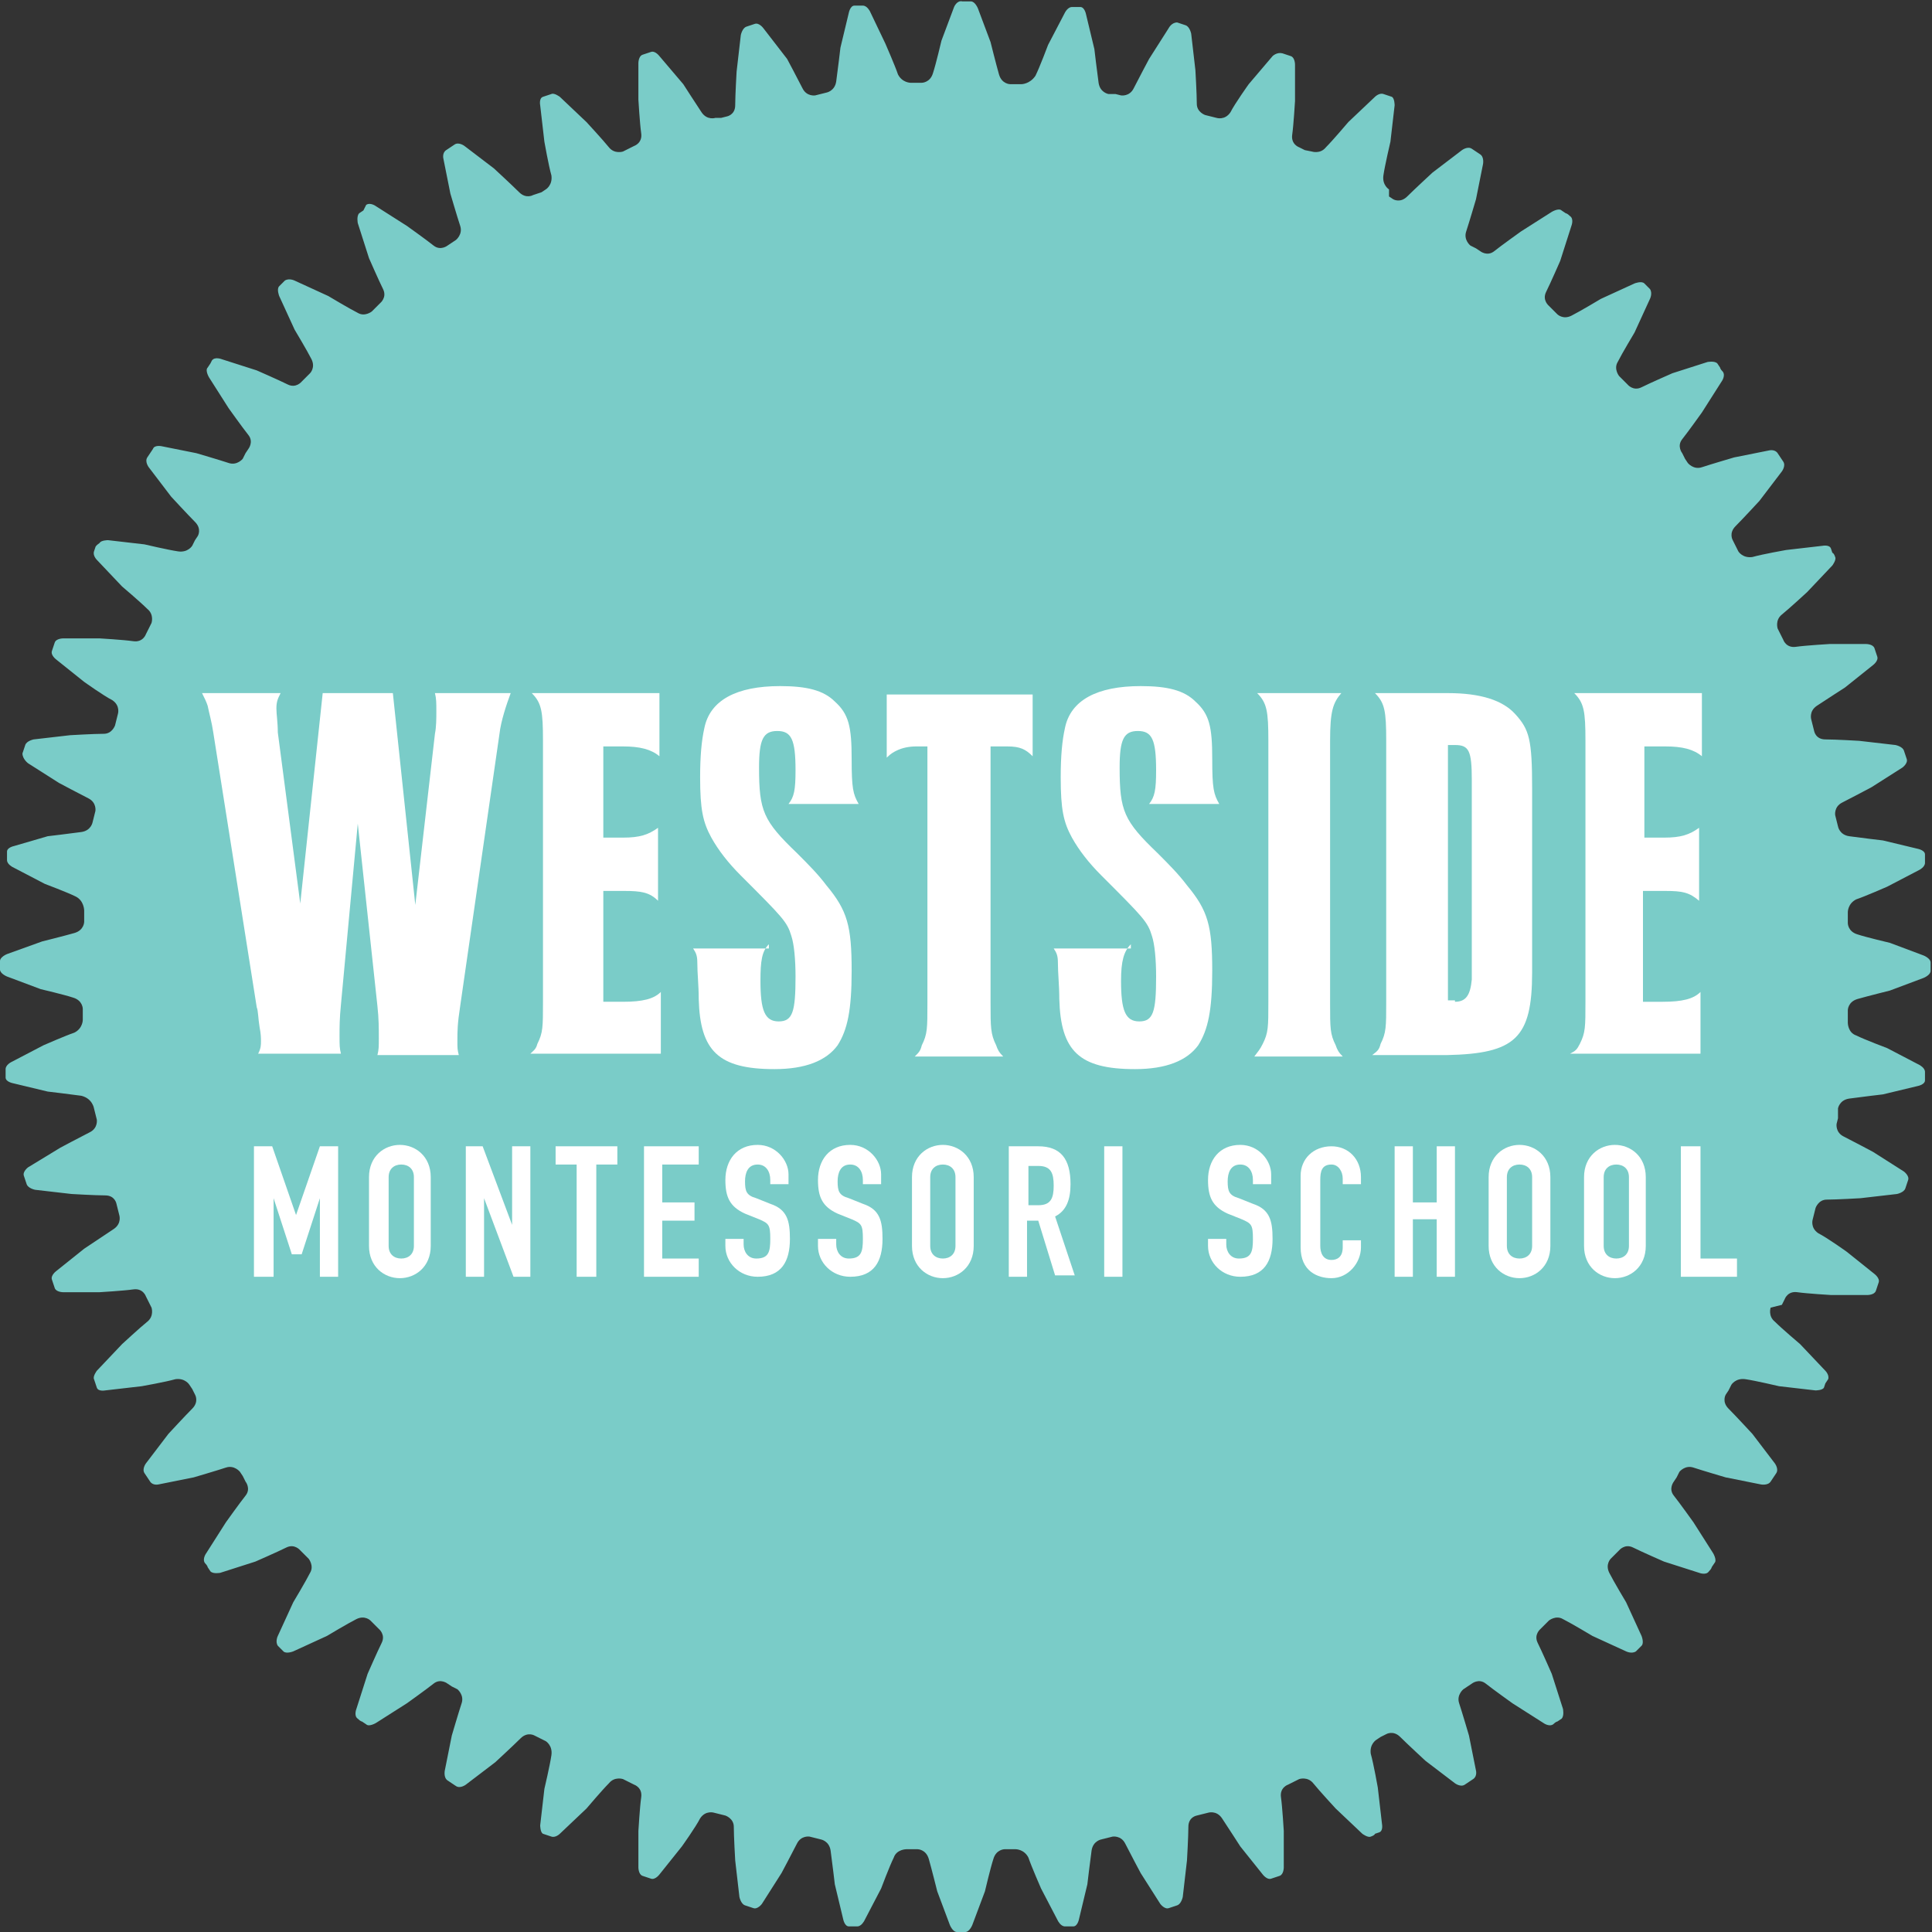 <?xml version="1.0" encoding="utf-8"?>
<!-- Generator: Adobe Illustrator 27.0.0, SVG Export Plug-In . SVG Version: 6.00 Build 0)  -->
<svg version="1.1" id="process_match_FINAL" xmlns="http://www.w3.org/2000/svg" xmlns:xlink="http://www.w3.org/1999/xlink"
	 x="0px" y="0px" viewBox="0 0 137.7 137.7" style="enable-background:new 0 0 137.7 137.7;" xml:space="preserve">
<rect x="0" y="0" width="137.7" height="137.7" fill="#333333" stroke="none"/>
<style type="text/css">
	.st0{fill:#7ACCC8;}
	.st1{fill:#FFFFFF;}
</style>
<path class="st0" d="M131.7,72.4L131.7,72.4l0-0.4c0,0,0-0.6,0.7-0.8c0.7-0.2,2.3-0.6,2.3-0.6l2.4-0.9c0,0,0.5-0.2,0.5-0.5
	c0-0.3,0-0.3,0-0.3s0,0,0-0.3c0-0.3-0.5-0.5-0.5-0.5l-2.4-0.9c0,0-1.7-0.4-2.3-0.6c-0.7-0.2-0.7-0.8-0.7-0.8l0-0.4h0l0-0.4
	c0,0,0-0.6,0.6-0.9c0.6-0.2,2.2-0.9,2.2-0.9l2.3-1.2c0,0,0.4-0.2,0.4-0.5c0-0.3,0-0.3,0-0.3s0,0,0-0.3c0-0.3-0.5-0.4-0.5-0.4
	l-2.5-0.6c0,0-1.7-0.2-2.4-0.3c-0.7-0.1-0.8-0.7-0.8-0.7l-0.1-0.4h0l-0.1-0.4c0,0-0.1-0.6,0.5-0.9c0.6-0.3,2.1-1.1,2.1-1.1l2.2-1.4
	c0,0,0.4-0.3,0.3-0.6c-0.1-0.3-0.1-0.3-0.1-0.3s0,0-0.1-0.3c-0.1-0.3-0.6-0.4-0.6-0.4l-2.6-0.3c0,0-1.7-0.1-2.4-0.1
	c-0.7,0-0.8-0.6-0.8-0.6l-0.1-0.4h0l-0.1-0.4c0,0-0.2-0.6,0.4-1c0.6-0.4,2-1.3,2-1.3l2-1.6c0,0,0.4-0.3,0.3-0.6
	c-0.1-0.3-0.1-0.3-0.1-0.3s0,0-0.1-0.3c-0.1-0.3-0.6-0.3-0.6-0.3l-2.6,0c0,0-1.7,0.1-2.4,0.2c-0.7,0.1-0.9-0.5-0.9-0.5l-0.2-0.4l0,0
	l-0.2-0.4c0,0-0.2-0.6,0.3-1c0.5-0.4,1.8-1.6,1.8-1.6l1.8-1.9c0,0,0.3-0.4,0.2-0.6c-0.1-0.3-0.2-0.3-0.2-0.3s0,0-0.1-0.3
	c-0.1-0.3-0.6-0.2-0.6-0.2l-2.6,0.3c0,0-1.7,0.3-2.4,0.5c-0.7,0.1-1-0.4-1-0.4l-0.2-0.4l0,0l-0.2-0.4c0,0-0.3-0.5,0.2-1
	c0.5-0.5,1.7-1.8,1.7-1.8l1.6-2.1c0,0,0.3-0.4,0.1-0.7c-0.2-0.3-0.2-0.3-0.2-0.3s0,0-0.2-0.3c-0.2-0.3-0.6-0.2-0.6-0.2l-2.5,0.5
	c0,0-1.7,0.5-2.3,0.7c-0.6,0.2-1-0.3-1-0.3l-0.2-0.3l-0.2-0.4c0,0-0.4-0.5,0-1c0.4-0.5,1.4-1.9,1.4-1.9l1.4-2.2c0,0,0.3-0.4,0.1-0.7
	c-0.2-0.2-0.2-0.3-0.2-0.3s0,0-0.2-0.3c-0.2-0.2-0.7-0.1-0.7-0.1l-2.5,0.8c0,0-1.6,0.7-2.2,1c-0.6,0.3-1-0.2-1-0.2l-0.3-0.3v0
	l-0.3-0.3c0,0-0.4-0.5-0.1-1c0.3-0.6,1.2-2.1,1.2-2.1l1.1-2.4c0,0,0.2-0.4,0-0.7c-0.2-0.2-0.2-0.2-0.2-0.2s0,0-0.2-0.2
	c-0.2-0.2-0.7,0-0.7,0l-2.4,1.1c0,0-1.5,0.9-2.1,1.2c-0.6,0.3-1-0.1-1-0.1l-0.3-0.3v0l-0.3-0.3c0,0-0.5-0.4-0.2-1
	c0.3-0.6,1-2.2,1-2.2l0.8-2.5c0,0,0.2-0.5-0.1-0.7c-0.2-0.2-0.3-0.2-0.3-0.2s0,0-0.3-0.2c-0.2-0.2-0.7,0.1-0.7,0.1l-2.2,1.4
	c0,0-1.4,1-1.9,1.4c-0.5,0.4-1,0-1,0l-0.3-0.2v0l-0.4-0.2c0,0-0.5-0.4-0.3-1c0.2-0.6,0.7-2.3,0.7-2.3l0.5-2.5c0,0,0.1-0.5-0.2-0.7
	c-0.3-0.2-0.3-0.2-0.3-0.2s0,0-0.3-0.2c-0.3-0.2-0.7,0.1-0.7,0.1l-2.1,1.6c0,0-1.3,1.2-1.8,1.7c-0.5,0.5-1,0.2-1,0.2l-0.3-0.2v0
	L99,13.5c0,0-0.5-0.3-0.4-1c0.1-0.7,0.5-2.4,0.5-2.4l0.3-2.6c0,0,0-0.5-0.2-0.6c-0.3-0.1-0.3-0.1-0.3-0.1s0,0-0.3-0.1
	c-0.3-0.1-0.6,0.2-0.6,0.2l-1.9,1.8c0,0-1.1,1.3-1.6,1.8c-0.4,0.5-1,0.3-1,0.3L93,10.7l0,0l-0.4-0.2c0,0-0.6-0.2-0.5-0.9
	c0.1-0.7,0.2-2.4,0.2-2.4l0-2.6c0,0,0-0.5-0.3-0.6c-0.3-0.1-0.3-0.1-0.3-0.1s0,0-0.3-0.1C91,3.7,90.7,4,90.7,4L89,6c0,0-1,1.4-1.3,2
	c-0.4,0.6-1,0.4-1,0.4l-0.4-0.1l0,0l-0.4-0.1c0,0-0.6-0.2-0.6-0.8c0-0.7-0.1-2.4-0.1-2.4l-0.3-2.6c0,0-0.1-0.5-0.4-0.6
	c-0.3-0.1-0.3-0.1-0.3-0.1s0,0-0.3-0.1C83.5,1.6,83.3,2,83.3,2l-1.4,2.2c0,0-0.8,1.5-1.1,2.1c-0.3,0.6-0.9,0.5-0.9,0.5l-0.4-0.1v0
	L79,6.7c0,0-0.6-0.1-0.7-0.8C78.2,5.2,78,3.5,78,3.5L77.4,1c0,0-0.1-0.5-0.4-0.5c-0.3,0-0.3,0-0.3,0s0,0-0.3,0
	c-0.3,0-0.5,0.4-0.5,0.4l-1.2,2.3c0,0-0.6,1.6-0.9,2.2C73.4,6,72.8,6,72.8,6l-0.4,0l0,0v0l-0.4,0c0,0-0.6,0-0.8-0.7
	c-0.2-0.7-0.6-2.3-0.6-2.3l-0.9-2.4c0,0-0.2-0.5-0.5-0.5h-0.3h-0.3C68.2,0,68,0.5,68,0.5l-0.9,2.4c0,0-0.4,1.7-0.6,2.3
	c-0.2,0.7-0.8,0.7-0.8,0.7l-0.4,0l-0.4,0c0,0-0.6,0-0.9-0.6c-0.2-0.6-0.9-2.2-0.9-2.2L62,0.8c0,0-0.2-0.4-0.5-0.4
	c-0.3,0-0.3,0-0.3,0s0,0-0.3,0c-0.3,0-0.4,0.5-0.4,0.5l-0.6,2.5c0,0-0.2,1.7-0.3,2.4c-0.1,0.7-0.7,0.8-0.7,0.8l-0.4,0.1l-0.4,0.1
	c0,0-0.6,0.1-0.9-0.5c-0.3-0.6-1.1-2.1-1.1-2.1L54.4,2c0,0-0.3-0.4-0.6-0.3c-0.3,0.1-0.3,0.1-0.3,0.1s0,0-0.3,0.1
	c-0.3,0.1-0.4,0.6-0.4,0.6l-0.3,2.6c0,0-0.1,1.7-0.1,2.4c0,0.7-0.6,0.8-0.6,0.8l-0.4,0.1v0L51,8.4c0,0-0.6,0.2-1-0.4
	c-0.4-0.6-1.3-2-1.3-2L47,4c0,0-0.3-0.4-0.6-0.3c-0.3,0.1-0.3,0.1-0.3,0.1s0,0-0.3,0.1c-0.3,0.1-0.3,0.6-0.3,0.6l0,2.6
	c0,0,0.1,1.7,0.2,2.4c0.1,0.7-0.5,0.9-0.5,0.9l-0.4,0.2v0l-0.4,0.2c0,0-0.6,0.2-1-0.3c-0.4-0.5-1.6-1.8-1.6-1.8l-1.9-1.8
	c0,0-0.4-0.3-0.6-0.2C39,6.8,39,6.8,39,6.8s0,0-0.3,0.1c-0.3,0.1-0.2,0.6-0.2,0.6l0.3,2.6c0,0,0.3,1.7,0.5,2.4c0.1,0.7-0.4,1-0.4,1
	l-0.3,0.2v0L38,13.9c0,0-0.5,0.3-1-0.2c-0.5-0.5-1.8-1.7-1.8-1.7l-2.1-1.6c0,0-0.4-0.3-0.7-0.1c-0.3,0.2-0.3,0.2-0.3,0.2
	s0,0-0.3,0.2c-0.3,0.2-0.2,0.6-0.2,0.6l0.5,2.5c0,0,0.5,1.7,0.7,2.3c0.2,0.6-0.3,1-0.3,1l-0.3,0.2h0l-0.3,0.2c0,0-0.5,0.4-1,0
	c-0.5-0.4-1.9-1.4-1.9-1.4l-2.2-1.4c0,0-0.4-0.3-0.7-0.1C25.9,15,25.9,15,25.9,15s0,0-0.3,0.2c-0.2,0.2-0.1,0.7-0.1,0.7l0.8,2.5
	c0,0,0.7,1.6,1,2.2c0.3,0.6-0.2,1-0.2,1l-0.3,0.3l-0.3,0.3c0,0-0.5,0.4-1,0.1c-0.6-0.3-2.1-1.2-2.1-1.2l-2.4-1.1c0,0-0.4-0.2-0.7,0
	l-0.2,0.2c0,0,0,0-0.2,0.2c-0.2,0.2,0,0.7,0,0.7l1.1,2.4c0,0,0.9,1.5,1.2,2.1c0.3,0.6-0.1,1-0.1,1l-0.3,0.3l0,0l-0.3,0.3
	c0,0-0.4,0.5-1,0.2c-0.6-0.3-2.2-1-2.2-1l-2.5-0.8c0,0-0.5-0.2-0.7,0.1C15,25.9,15,25.9,15,25.9s0,0-0.2,0.3
	c-0.2,0.2,0.1,0.7,0.1,0.7l1.4,2.2c0,0,1,1.4,1.4,1.9c0.4,0.5,0,1,0,1l-0.2,0.3l-0.2,0.4c0,0-0.4,0.5-1,0.3
	c-0.6-0.2-2.3-0.7-2.3-0.7l-2.5-0.5c0,0-0.5-0.1-0.6,0.2c-0.2,0.3-0.2,0.3-0.2,0.3s0,0-0.2,0.3c-0.2,0.3,0.1,0.7,0.1,0.7l1.6,2.1
	c0,0,1.2,1.3,1.7,1.8c0.5,0.5,0.2,1,0.2,1l-0.2,0.3v0l-0.2,0.4c0,0-0.3,0.5-1,0.4c-0.7-0.1-2.4-0.5-2.4-0.5l-2.6-0.3
	c0,0-0.5,0-0.6,0.2C6.8,38.9,6.8,39,6.8,39s0,0-0.1,0.3c-0.1,0.3,0.2,0.6,0.2,0.6l1.8,1.9c0,0,1.3,1.1,1.8,1.6c0.5,0.4,0.3,1,0.3,1
	l-0.2,0.4h0l-0.2,0.4c0,0-0.2,0.6-0.9,0.5c-0.7-0.1-2.4-0.2-2.4-0.2l-2.6,0c0,0-0.5,0-0.6,0.3c-0.1,0.3-0.1,0.3-0.1,0.3s0,0-0.1,0.3
	C3.6,46.7,4,47,4,47l2,1.6c0,0,1.4,1,2,1.3c0.6,0.4,0.4,1,0.4,1l-0.1,0.4l-0.1,0.4c0,0-0.2,0.6-0.8,0.6c-0.7,0-2.4,0.1-2.4,0.1
	l-2.6,0.3c0,0-0.5,0.1-0.6,0.4c-0.1,0.3-0.1,0.3-0.1,0.3s0,0-0.1,0.3C1.6,54.1,2,54.4,2,54.4l2.2,1.4c0,0,1.5,0.8,2.1,1.1
	c0.6,0.3,0.5,0.9,0.5,0.9l-0.1,0.4h0l-0.1,0.4c0,0-0.1,0.6-0.8,0.7c-0.7,0.1-2.4,0.3-2.4,0.3L1,60.3c0,0-0.5,0.1-0.5,0.4
	c0,0.3,0,0.3,0,0.3s0,0,0,0.3c0,0.3,0.4,0.5,0.4,0.5l2.3,1.2c0,0,1.6,0.6,2.2,0.9C6,64.2,6,64.9,6,64.9l0,0.4h0l0,0.4
	c0,0,0,0.6-0.7,0.8c-0.7,0.2-2.3,0.6-2.3,0.6L0.5,68c0,0-0.5,0.2-0.5,0.5v0.3v0.3c0,0.3,0.5,0.5,0.5,0.5l2.4,0.9
	c0,0,1.7,0.4,2.3,0.6c0.7,0.2,0.7,0.8,0.7,0.8l0,0.4h0l0,0.4c0,0,0,0.6-0.6,0.9c-0.6,0.2-2.2,0.9-2.2,0.9l-2.3,1.2
	c0,0-0.4,0.2-0.4,0.5c0,0.3,0,0.3,0,0.3s0,0,0,0.3c0,0.3,0.5,0.4,0.5,0.4l2.5,0.6c0,0,1.7,0.2,2.4,0.3C6.6,78.3,6.7,79,6.7,79
	l0.1,0.4h0l0.1,0.4c0,0,0.1,0.6-0.5,0.9c-0.6,0.3-2.1,1.1-2.1,1.1L2,83.2c0,0-0.4,0.3-0.3,0.6c0.1,0.3,0.1,0.3,0.1,0.3s0,0,0.1,0.3
	c0.1,0.3,0.6,0.4,0.6,0.4l2.6,0.3c0,0,1.7,0.1,2.4,0.1c0.7,0,0.8,0.6,0.8,0.6l0.1,0.4h0l0.1,0.4c0,0,0.2,0.6-0.4,1C7.5,88,6,89,6,89
	l-2,1.6c0,0-0.4,0.3-0.3,0.6c0.1,0.3,0.1,0.3,0.1,0.3s0,0,0.1,0.3c0.1,0.3,0.6,0.3,0.6,0.3l2.6,0c0,0,1.7-0.1,2.4-0.2
	c0.7-0.1,0.9,0.5,0.9,0.5l0.2,0.4l0,0l0.2,0.4c0,0,0.2,0.6-0.3,1c-0.5,0.4-1.8,1.6-1.8,1.6l-1.8,1.9c0,0-0.3,0.4-0.2,0.6
	c0.1,0.3,0.1,0.3,0.1,0.3s0,0,0.1,0.3c0.1,0.3,0.6,0.2,0.6,0.2l2.6-0.3c0,0,1.7-0.3,2.4-0.5c0.7-0.1,1,0.4,1,0.4l0.2,0.3l0,0
	l0.2,0.4c0,0,0.3,0.5-0.2,1c-0.5,0.5-1.7,1.8-1.7,1.8l-1.6,2.1c0,0-0.3,0.4-0.1,0.7c0.2,0.3,0.2,0.3,0.2,0.3s0,0,0.2,0.3
	c0.2,0.3,0.6,0.2,0.6,0.2l2.5-0.5c0,0,1.7-0.5,2.3-0.7c0.6-0.2,1,0.3,1,0.3l0.2,0.3h0l0.2,0.4c0,0,0.4,0.5,0,1
	c-0.4,0.5-1.4,1.9-1.4,1.9l-1.4,2.2c0,0-0.3,0.4-0.1,0.7c0.2,0.2,0.2,0.3,0.2,0.3s0,0,0.2,0.3c0.2,0.2,0.7,0.1,0.7,0.1l2.5-0.8
	c0,0,1.6-0.7,2.2-1c0.6-0.3,1,0.2,1,0.2l0.3,0.3l0,0l0.3,0.3c0,0,0.4,0.5,0.1,1c-0.3,0.6-1.2,2.1-1.2,2.1l-1.1,2.4
	c0,0-0.2,0.4,0,0.7l0.2,0.2c0,0,0,0,0.2,0.2c0.2,0.2,0.7,0,0.7,0l2.4-1.1c0,0,1.5-0.9,2.1-1.2c0.6-0.3,1,0.1,1,0.1l0.3,0.3l0,0
	l0.3,0.3c0,0,0.5,0.4,0.2,1c-0.3,0.6-1,2.2-1,2.2l-0.8,2.5c0,0-0.2,0.5,0.1,0.7c0.2,0.2,0.3,0.2,0.3,0.2s0,0,0.3,0.2
	c0.2,0.2,0.7-0.1,0.7-0.1l2.2-1.4c0,0,1.4-1,1.9-1.4c0.5-0.4,1,0,1,0l0.3,0.2v0l0.4,0.2c0,0,0.5,0.4,0.3,1c-0.2,0.6-0.7,2.3-0.7,2.3
	l-0.5,2.5c0,0-0.1,0.5,0.2,0.7c0.3,0.2,0.3,0.2,0.3,0.2s0,0,0.3,0.2c0.3,0.2,0.7-0.1,0.7-0.1l2.1-1.6c0,0,1.3-1.2,1.8-1.7
	c0.5-0.5,1-0.2,1-0.2l0.4,0.2h0l0.4,0.2c0,0,0.5,0.3,0.4,1c-0.1,0.7-0.5,2.4-0.5,2.4l-0.3,2.6c0,0,0,0.5,0.2,0.6
	c0.3,0.1,0.3,0.1,0.3,0.1s0,0,0.3,0.1c0.3,0.1,0.6-0.2,0.6-0.2l1.9-1.8c0,0,1.1-1.3,1.6-1.8c0.4-0.5,1-0.3,1-0.3l0.4,0.2l0,0
	l0.4,0.2c0,0,0.6,0.2,0.5,0.9c-0.1,0.7-0.2,2.4-0.2,2.4l0,2.6c0,0,0,0.5,0.3,0.6c0.3,0.1,0.3,0.1,0.3,0.1s0,0,0.3,0.1
	c0.3,0.1,0.6-0.3,0.6-0.3l1.6-2c0,0,1-1.4,1.3-2c0.4-0.6,1-0.4,1-0.4l0.4,0.1v0l0.4,0.1c0,0,0.6,0.2,0.6,0.8c0,0.7,0.1,2.4,0.1,2.4
	l0.3,2.6c0,0,0.1,0.5,0.4,0.6c0.3,0.1,0.3,0.1,0.3,0.1s0,0,0.3,0.1c0.3,0.1,0.6-0.3,0.6-0.3l1.4-2.2c0,0,0.8-1.5,1.1-2.1
	c0.3-0.6,0.9-0.5,0.9-0.5l0.4,0.1v0l0.4,0.1c0,0,0.6,0.1,0.7,0.8c0.1,0.7,0.3,2.4,0.3,2.4l0.6,2.5c0,0,0.1,0.5,0.4,0.5
	c0.3,0,0.3,0,0.3,0s0,0,0.3,0c0.3,0,0.5-0.4,0.5-0.4l1.2-2.3c0,0,0.6-1.6,0.9-2.2c0.2-0.6,0.9-0.6,0.9-0.6l0.4,0v0l0.4,0
	c0,0,0.6,0,0.8,0.7c0.2,0.7,0.6,2.3,0.6,2.3l0.9,2.4c0,0,0.2,0.5,0.5,0.5h0.3h0.3c0.3,0,0.5-0.5,0.5-0.5l0.9-2.4
	c0,0,0.4-1.7,0.6-2.3c0.2-0.7,0.8-0.7,0.8-0.7l0.4,0l0,0l0.4,0c0,0,0.6,0,0.9,0.6c0.2,0.6,0.9,2.2,0.9,2.2l1.2,2.3
	c0,0,0.2,0.4,0.5,0.4c0.3,0,0.3,0,0.3,0s0,0,0.3,0c0.3,0,0.4-0.5,0.4-0.5l0.6-2.5c0,0,0.2-1.7,0.3-2.4c0.1-0.7,0.7-0.8,0.7-0.8
	l0.4-0.1h0l0.4-0.1c0,0,0.6-0.1,0.9,0.5c0.3,0.6,1.1,2.1,1.1,2.1l1.4,2.2c0,0,0.3,0.4,0.6,0.3c0.3-0.1,0.3-0.1,0.3-0.1s0,0,0.3-0.1
	c0.3-0.1,0.4-0.6,0.4-0.6l0.3-2.6c0,0,0.1-1.7,0.1-2.4c0-0.7,0.6-0.8,0.6-0.8l0.4-0.1v0l0.4-0.1c0,0,0.6-0.2,1,0.4
	c0.4,0.6,1.3,2,1.3,2l1.6,2c0,0,0.3,0.4,0.6,0.3c0.3-0.1,0.3-0.1,0.3-0.1s0,0,0.3-0.1c0.3-0.1,0.3-0.6,0.3-0.6l0-2.6
	c0,0-0.1-1.7-0.2-2.4c-0.1-0.7,0.5-0.9,0.5-0.9l0.4-0.2v0l0.4-0.2c0,0,0.6-0.2,1,0.3c0.4,0.5,1.6,1.8,1.6,1.8l1.9,1.8
	c0,0,0.4,0.3,0.6,0.2c0.3-0.1,0.3-0.2,0.3-0.2s0,0,0.3-0.1c0.3-0.1,0.2-0.6,0.2-0.6l-0.3-2.6c0,0-0.3-1.7-0.5-2.4
	c-0.1-0.7,0.4-1,0.4-1l0.3-0.2v0l0.4-0.2c0,0,0.5-0.3,1,0.2c0.5,0.5,1.8,1.7,1.8,1.7l2.1,1.6c0,0,0.4,0.3,0.7,0.1
	c0.3-0.2,0.3-0.2,0.3-0.2s0,0,0.3-0.2c0.3-0.2,0.2-0.6,0.2-0.6l-0.5-2.5c0,0-0.5-1.7-0.7-2.3c-0.2-0.6,0.3-1,0.3-1l0.3-0.2l0.3-0.2
	c0,0,0.5-0.4,1,0c0.5,0.4,1.9,1.4,1.9,1.4l2.2,1.4c0,0,0.4,0.3,0.7,0.1c0.2-0.2,0.3-0.2,0.3-0.2s0,0,0.3-0.2
	c0.2-0.2,0.1-0.7,0.1-0.7l-0.8-2.5c0,0-0.7-1.6-1-2.2c-0.3-0.6,0.2-1,0.2-1l0.3-0.3l0,0l0.3-0.3c0,0,0.5-0.4,1-0.1
	c0.6,0.3,2.1,1.2,2.1,1.2l2.4,1.1c0,0,0.4,0.2,0.7,0c0.2-0.2,0.2-0.2,0.2-0.2s0,0,0.2-0.2c0.2-0.2,0-0.7,0-0.7l-1.1-2.4
	c0,0-0.9-1.5-1.2-2.1c-0.3-0.6,0.1-1,0.1-1l0.3-0.3l0.3-0.3c0,0,0.4-0.5,1-0.2c0.6,0.3,2.2,1,2.2,1l2.5,0.8c0,0,0.5,0.2,0.7-0.1
	c0.2-0.2,0.2-0.3,0.2-0.3s0,0,0.2-0.3c0.2-0.2-0.1-0.7-0.1-0.7l-1.4-2.2c0,0-1-1.4-1.4-1.9c-0.4-0.5,0-1,0-1l0.2-0.3l0,0l0.2-0.4
	c0,0,0.4-0.5,1-0.3c0.6,0.2,2.3,0.7,2.3,0.7l2.5,0.5c0,0,0.5,0.1,0.7-0.2c0.2-0.3,0.2-0.3,0.2-0.3s0,0,0.2-0.3
	c0.2-0.3-0.1-0.7-0.1-0.7l-1.6-2.1c0,0-1.2-1.3-1.7-1.8c-0.5-0.5-0.2-1-0.2-1l0.2-0.3h0l0.2-0.4c0,0,0.3-0.5,1-0.4
	c0.7,0.1,2.4,0.5,2.4,0.5l2.6,0.3c0,0,0.5,0,0.6-0.2c0.1-0.3,0.1-0.3,0.1-0.3s0,0,0.2-0.3c0.1-0.3-0.2-0.6-0.2-0.6l-1.8-1.9
	c0,0-1.3-1.1-1.8-1.6c-0.5-0.4-0.3-1-0.3-1L127,93l0,0l0.2-0.4c0,0,0.2-0.6,0.9-0.5c0.7,0.1,2.4,0.2,2.4,0.2l2.6,0
	c0,0,0.5,0,0.6-0.3c0.1-0.3,0.1-0.3,0.1-0.3s0,0,0.1-0.3c0.1-0.3-0.3-0.6-0.3-0.6l-2-1.6c0,0-1.4-1-2-1.3c-0.6-0.4-0.4-1-0.4-1
	l0.1-0.4h0l0.1-0.4c0,0,0.2-0.6,0.8-0.6c0.7,0,2.4-0.1,2.4-0.1l2.6-0.3c0,0,0.5-0.1,0.6-0.4c0.1-0.3,0.1-0.3,0.1-0.3s0,0,0.1-0.3
	c0.1-0.3-0.3-0.6-0.3-0.6l-2.2-1.4c0,0-1.5-0.8-2.1-1.1c-0.6-0.3-0.5-0.9-0.5-0.9l0.1-0.4h0L131,79c0,0,0.1-0.6,0.8-0.7
	c0.7-0.1,2.4-0.3,2.4-0.3l2.5-0.6c0,0,0.5-0.1,0.5-0.4c0-0.3,0-0.3,0-0.3s0,0,0-0.3c0-0.3-0.4-0.5-0.4-0.5l-2.3-1.2
	c0,0-1.6-0.6-2.2-0.9c-0.6-0.2-0.6-0.9-0.6-0.9L131.7,72.4z"/>
<path class="st1" d="M18.6,74.2c0-0.2,0-0.5-0.1-1c-0.1-0.6-0.1-1.2-0.2-1.4l-3.1-19.6c-0.1-0.7-0.3-1.4-0.4-1.9
	c-0.1-0.3-0.2-0.5-0.4-0.9H20c-0.2,0.4-0.3,0.6-0.3,1.1c0,0.4,0.1,1,0.1,1.7l1.6,12.2l1.6-15H28l1.6,15.1L31,52.3
	c0.1-0.5,0.1-1.1,0.1-1.6c0-0.6,0-0.9-0.1-1.3h5.4c-0.3,0.8-0.7,2-0.8,2.9l-2.8,19.4c-0.2,1.3-0.2,1.8-0.2,2.5c0,0.5,0,0.6,0.1,1
	h-5.8c0.1-0.4,0.1-0.6,0.1-1.2c0-0.7,0-1.4-0.1-2.3l-1.4-13l-1.2,12.9c-0.1,1-0.1,1.6-0.1,2.2c0,0.7,0,0.9,0.1,1.3h-5.9
	C18.6,74.7,18.6,74.5,18.6,74.2"/>
<path class="st1" d="M38.3,74.4c0.4-0.8,0.4-1.2,0.4-3V52.8c0-2.1-0.1-2.7-0.8-3.4h9.1v4.5c-0.6-0.5-1.4-0.7-2.6-0.7H43v6.5h1.4
	c1.2,0,1.8-0.2,2.5-0.7v5.2c-0.6-0.6-1.2-0.7-2.4-0.7H43v7.9h1.4c1.4,0,2.2-0.2,2.7-0.7v4.4h-9.3C38,74.9,38.2,74.8,38.3,74.4"/>
<path class="st1" d="M54.8,67.3c-0.5,0.5-0.6,1.2-0.6,2.6c0,2.1,0.3,2.9,1.3,2.9s1.2-0.7,1.2-3.2c0-1.2-0.1-2.3-0.3-2.9
	c-0.3-1-0.6-1.3-3.6-4.3c-0.9-0.9-1.6-1.8-2.1-2.7c-0.6-1.1-0.8-2-0.8-4.3c0-1.5,0.1-2.6,0.3-3.5c0.4-2,2.3-3,5.4-3
	c1.9,0,3.1,0.3,3.9,1.1c1,0.9,1.2,1.8,1.2,4.1c0,2.1,0.1,2.5,0.5,3.2h-5c0.4-0.5,0.5-1,0.5-2.4c0-2.2-0.3-2.8-1.3-2.8
	c-1,0-1.3,0.6-1.3,2.6c0,3.1,0.3,3.8,2.7,6.1c0.8,0.8,1.5,1.5,2.1,2.3c1.5,1.8,1.8,2.9,1.8,6.1c0,2.8-0.3,4.2-1,5.3
	c-0.8,1.1-2.3,1.7-4.5,1.7c-4,0-5.3-1.3-5.4-5c0-1-0.1-1.8-0.1-2.6c0-0.5-0.1-0.7-0.3-1H54.8z"/>
<path class="st1" d="M73.6,49.4v4.5c-0.5-0.5-0.9-0.7-1.8-0.7h-1.2v18.3c0,1.7,0,2.2,0.4,3c0.1,0.3,0.2,0.5,0.5,0.8h-6.3
	c0.3-0.3,0.4-0.4,0.5-0.8c0.4-0.8,0.4-1.2,0.4-3V53.2h-0.8c-0.5,0-1,0.1-1.4,0.3c-0.2,0.1-0.4,0.2-0.7,0.5v-4.5H73.6z"/>
<path class="st1" d="M80.6,67.3c-0.5,0.5-0.7,1.2-0.7,2.6c0,2.1,0.3,2.9,1.3,2.9c1,0,1.2-0.7,1.2-3.2c0-1.2-0.1-2.3-0.3-2.9
	c-0.3-1-0.6-1.3-3.6-4.3c-0.9-0.9-1.6-1.8-2.1-2.7c-0.6-1.1-0.8-2-0.8-4.3c0-1.5,0.1-2.6,0.3-3.5c0.4-2,2.3-3,5.4-3
	c1.9,0,3.1,0.3,3.9,1.1c1,0.9,1.2,1.8,1.2,4.1c0,2.1,0.1,2.5,0.5,3.2h-5c0.4-0.5,0.5-1,0.5-2.4c0-2.2-0.3-2.8-1.3-2.8
	c-1,0-1.3,0.6-1.3,2.6c0,3.1,0.3,3.8,2.7,6.1c0.8,0.8,1.5,1.5,2.1,2.3c1.5,1.8,1.8,2.9,1.8,6.1c0,2.8-0.3,4.2-1,5.3
	c-0.8,1.1-2.3,1.7-4.5,1.7c-4,0-5.3-1.3-5.4-5c0-1-0.1-1.8-0.1-2.6c0-0.5-0.1-0.7-0.3-1H80.6z"/>
<path class="st1" d="M90,74.4c0.4-0.8,0.4-1.2,0.4-3V52.8c0-2.1-0.1-2.7-0.8-3.4h6c-0.6,0.7-0.8,1.3-0.8,3.4v18.7c0,1.8,0,2.2,0.4,3
	c0.1,0.3,0.2,0.5,0.5,0.8h-6.3C89.7,74.9,89.8,74.8,90,74.4"/>
<path class="st1" d="M98.4,74.4c0.4-0.8,0.4-1.2,0.4-3V52.8c0-2.1-0.1-2.7-0.8-3.4h5.2c2.3,0,3.9,0.5,4.8,1.5c1,1.1,1.2,1.8,1.2,5.3
	v13.1c0,4.7-1.2,5.8-6.1,5.9h-5.3C98.2,74.9,98.3,74.8,98.4,74.4 M103.7,71.4c0.8,0,1.1-0.5,1.2-1.6v-1.2v-13c0-2.1-0.2-2.5-1.2-2.5
	h-0.5v18.2H103.7z"/>
<path class="st1" d="M112.6,74.4c0.4-0.8,0.4-1.2,0.4-3V52.8c0-2.1-0.1-2.7-0.8-3.4h9.1v4.5c-0.6-0.5-1.4-0.7-2.6-0.7h-1.5v6.5h1.4
	c1.2,0,1.8-0.2,2.5-0.7v5.2c-0.7-0.6-1.2-0.7-2.4-0.7h-1.6v7.9h1.4c1.4,0,2.2-0.2,2.7-0.7v4.4h-9.3
	C112.3,74.9,112.4,74.8,112.6,74.4"/>
<polygon class="st1" points="18.1,81.7 19.4,81.7 21.1,86.6 21.1,86.6 22.8,81.7 24.1,81.7 24.1,91 22.8,91 22.8,85.4 22.8,85.4 
	21.5,89.4 20.8,89.4 19.5,85.4 19.5,85.4 19.5,91 18.1,91 "/>
<path class="st1" d="M26.3,83.9c0-1.5,1.1-2.3,2.2-2.3c1.1,0,2.2,0.8,2.2,2.3v4.9c0,1.5-1.1,2.3-2.2,2.3c-1.1,0-2.2-0.8-2.2-2.3
	V83.9z M27.7,88.8c0,0.6,0.4,0.9,0.9,0.9c0.5,0,0.9-0.3,0.9-0.9v-4.9c0-0.6-0.4-0.9-0.9-0.9c-0.5,0-0.9,0.3-0.9,0.9V88.8z"/>
<polygon class="st1" points="33.2,81.7 34.4,81.7 36.5,87.3 36.5,87.3 36.5,81.7 37.8,81.7 37.8,91 36.6,91 34.5,85.4 34.5,85.4 
	34.5,91 33.2,91 "/>
<polygon class="st1" points="41.1,83 39.6,83 39.6,81.7 44,81.7 44,83 42.5,83 42.5,91 41.1,91 "/>
<polygon class="st1" points="45.9,81.7 49.8,81.7 49.8,83 47.2,83 47.2,85.7 49.5,85.7 49.5,87 47.2,87 47.2,89.7 49.8,89.7 
	49.8,91 45.9,91 "/>
<path class="st1" d="M56.2,84.4h-1.3v-0.3c0-0.6-0.3-1.1-0.9-1.1c-0.7,0-0.9,0.6-0.9,1.2c0,0.7,0.1,1,0.8,1.2l1,0.4
	c1.2,0.4,1.4,1.2,1.4,2.5c0,1.6-0.6,2.7-2.3,2.7c-1.3,0-2.3-1-2.3-2.2v-0.5H53v0.4c0,0.5,0.3,1,0.9,1c0.9,0,1-0.5,1-1.4
	c0-1-0.1-1.1-0.8-1.4l-1-0.4c-1.1-0.5-1.4-1.2-1.4-2.4c0-1.4,0.8-2.5,2.3-2.5c1.3,0,2.2,1.1,2.2,2.1V84.4z"/>
<path class="st1" d="M62.8,84.4h-1.3v-0.3c0-0.6-0.3-1.1-0.9-1.1c-0.7,0-0.9,0.6-0.9,1.2c0,0.7,0.1,1,0.8,1.2l1,0.4
	c1.2,0.4,1.4,1.2,1.4,2.5c0,1.6-0.6,2.7-2.3,2.7c-1.3,0-2.3-1-2.3-2.2v-0.5h1.3v0.4c0,0.5,0.3,1,0.9,1c0.9,0,1-0.5,1-1.4
	c0-1-0.1-1.1-0.8-1.4l-1-0.4c-1.1-0.5-1.4-1.2-1.4-2.4c0-1.4,0.8-2.5,2.3-2.5c1.3,0,2.2,1.1,2.2,2.1V84.4z"/>
<path class="st1" d="M65,83.9c0-1.5,1.1-2.3,2.2-2.3c1.1,0,2.2,0.8,2.2,2.3v4.9c0,1.5-1.1,2.3-2.2,2.3c-1.1,0-2.2-0.8-2.2-2.3V83.9z
	 M66.3,88.8c0,0.6,0.4,0.9,0.9,0.9c0.5,0,0.9-0.3,0.9-0.9v-4.9c0-0.6-0.4-0.9-0.9-0.9c-0.5,0-0.9,0.3-0.9,0.9V88.8z"/>
<path class="st1" d="M71.9,81.7H74c1.6,0,2.3,0.9,2.3,2.7c0,1.1-0.3,1.9-1.1,2.3l1.4,4.2h-1.4L74,87h-0.8v4h-1.3V81.7z M73.2,85.9
	h0.8c0.9,0,1.1-0.5,1.1-1.4c0-0.9-0.2-1.4-1.1-1.4h-0.7V85.9z"/>
<rect x="78.7" y="81.7" class="st1" width="1.3" height="9.3"/>
<path class="st1" d="M90.6,84.4h-1.3v-0.3c0-0.6-0.3-1.1-0.9-1.1c-0.7,0-0.9,0.6-0.9,1.2c0,0.7,0.1,1,0.8,1.2l1,0.4
	c1.2,0.4,1.4,1.2,1.4,2.5c0,1.6-0.6,2.7-2.3,2.7c-1.3,0-2.3-1-2.3-2.2v-0.5h1.3v0.4c0,0.5,0.3,1,0.9,1c0.9,0,1-0.5,1-1.4
	c0-1-0.1-1.1-0.8-1.4l-1-0.4c-1.1-0.5-1.4-1.2-1.4-2.4c0-1.4,0.8-2.5,2.3-2.5c1.3,0,2.2,1.1,2.2,2.1V84.4z"/>
<path class="st1" d="M97,88.9c0,1.1-0.9,2.2-2.1,2.2c-1,0-2.2-0.5-2.2-2.2v-5.1c0-1.2,0.9-2.1,2.2-2.1c1.2,0,2.1,0.9,2.1,2.2v0.5
	h-1.3v-0.4c0-0.5-0.3-1-0.8-1c-0.7,0-0.8,0.5-0.8,1.1v4.7c0,0.5,0.2,1,0.8,1c0.4,0,0.8-0.2,0.8-0.9v-0.5H97V88.9z"/>
<polygon class="st1" points="99.4,81.7 100.7,81.7 100.7,85.7 102.4,85.7 102.4,81.7 103.7,81.7 103.7,91 102.4,91 102.4,86.9 
	100.7,86.9 100.7,91 99.4,91 "/>
<path class="st1" d="M106.1,83.9c0-1.5,1.1-2.3,2.2-2.3c1.1,0,2.2,0.8,2.2,2.3v4.9c0,1.5-1.1,2.3-2.2,2.3c-1.1,0-2.2-0.8-2.2-2.3
	V83.9z M107.4,88.8c0,0.6,0.4,0.9,0.9,0.9c0.5,0,0.9-0.3,0.9-0.9v-4.9c0-0.6-0.4-0.9-0.9-0.9c-0.5,0-0.9,0.3-0.9,0.9V88.8z"/>
<path class="st1" d="M112.9,83.9c0-1.5,1.1-2.3,2.2-2.3c1.1,0,2.2,0.8,2.2,2.3v4.9c0,1.5-1.1,2.3-2.2,2.3c-1.1,0-2.2-0.8-2.2-2.3
	V83.9z M114.3,88.8c0,0.6,0.4,0.9,0.9,0.9c0.5,0,0.9-0.3,0.9-0.9v-4.9c0-0.6-0.4-0.9-0.9-0.9c-0.5,0-0.9,0.3-0.9,0.9V88.8z"/>
<polygon class="st1" points="119.8,81.7 121.2,81.7 121.2,89.7 123.8,89.7 123.8,91 119.8,91 "/>
</svg>
